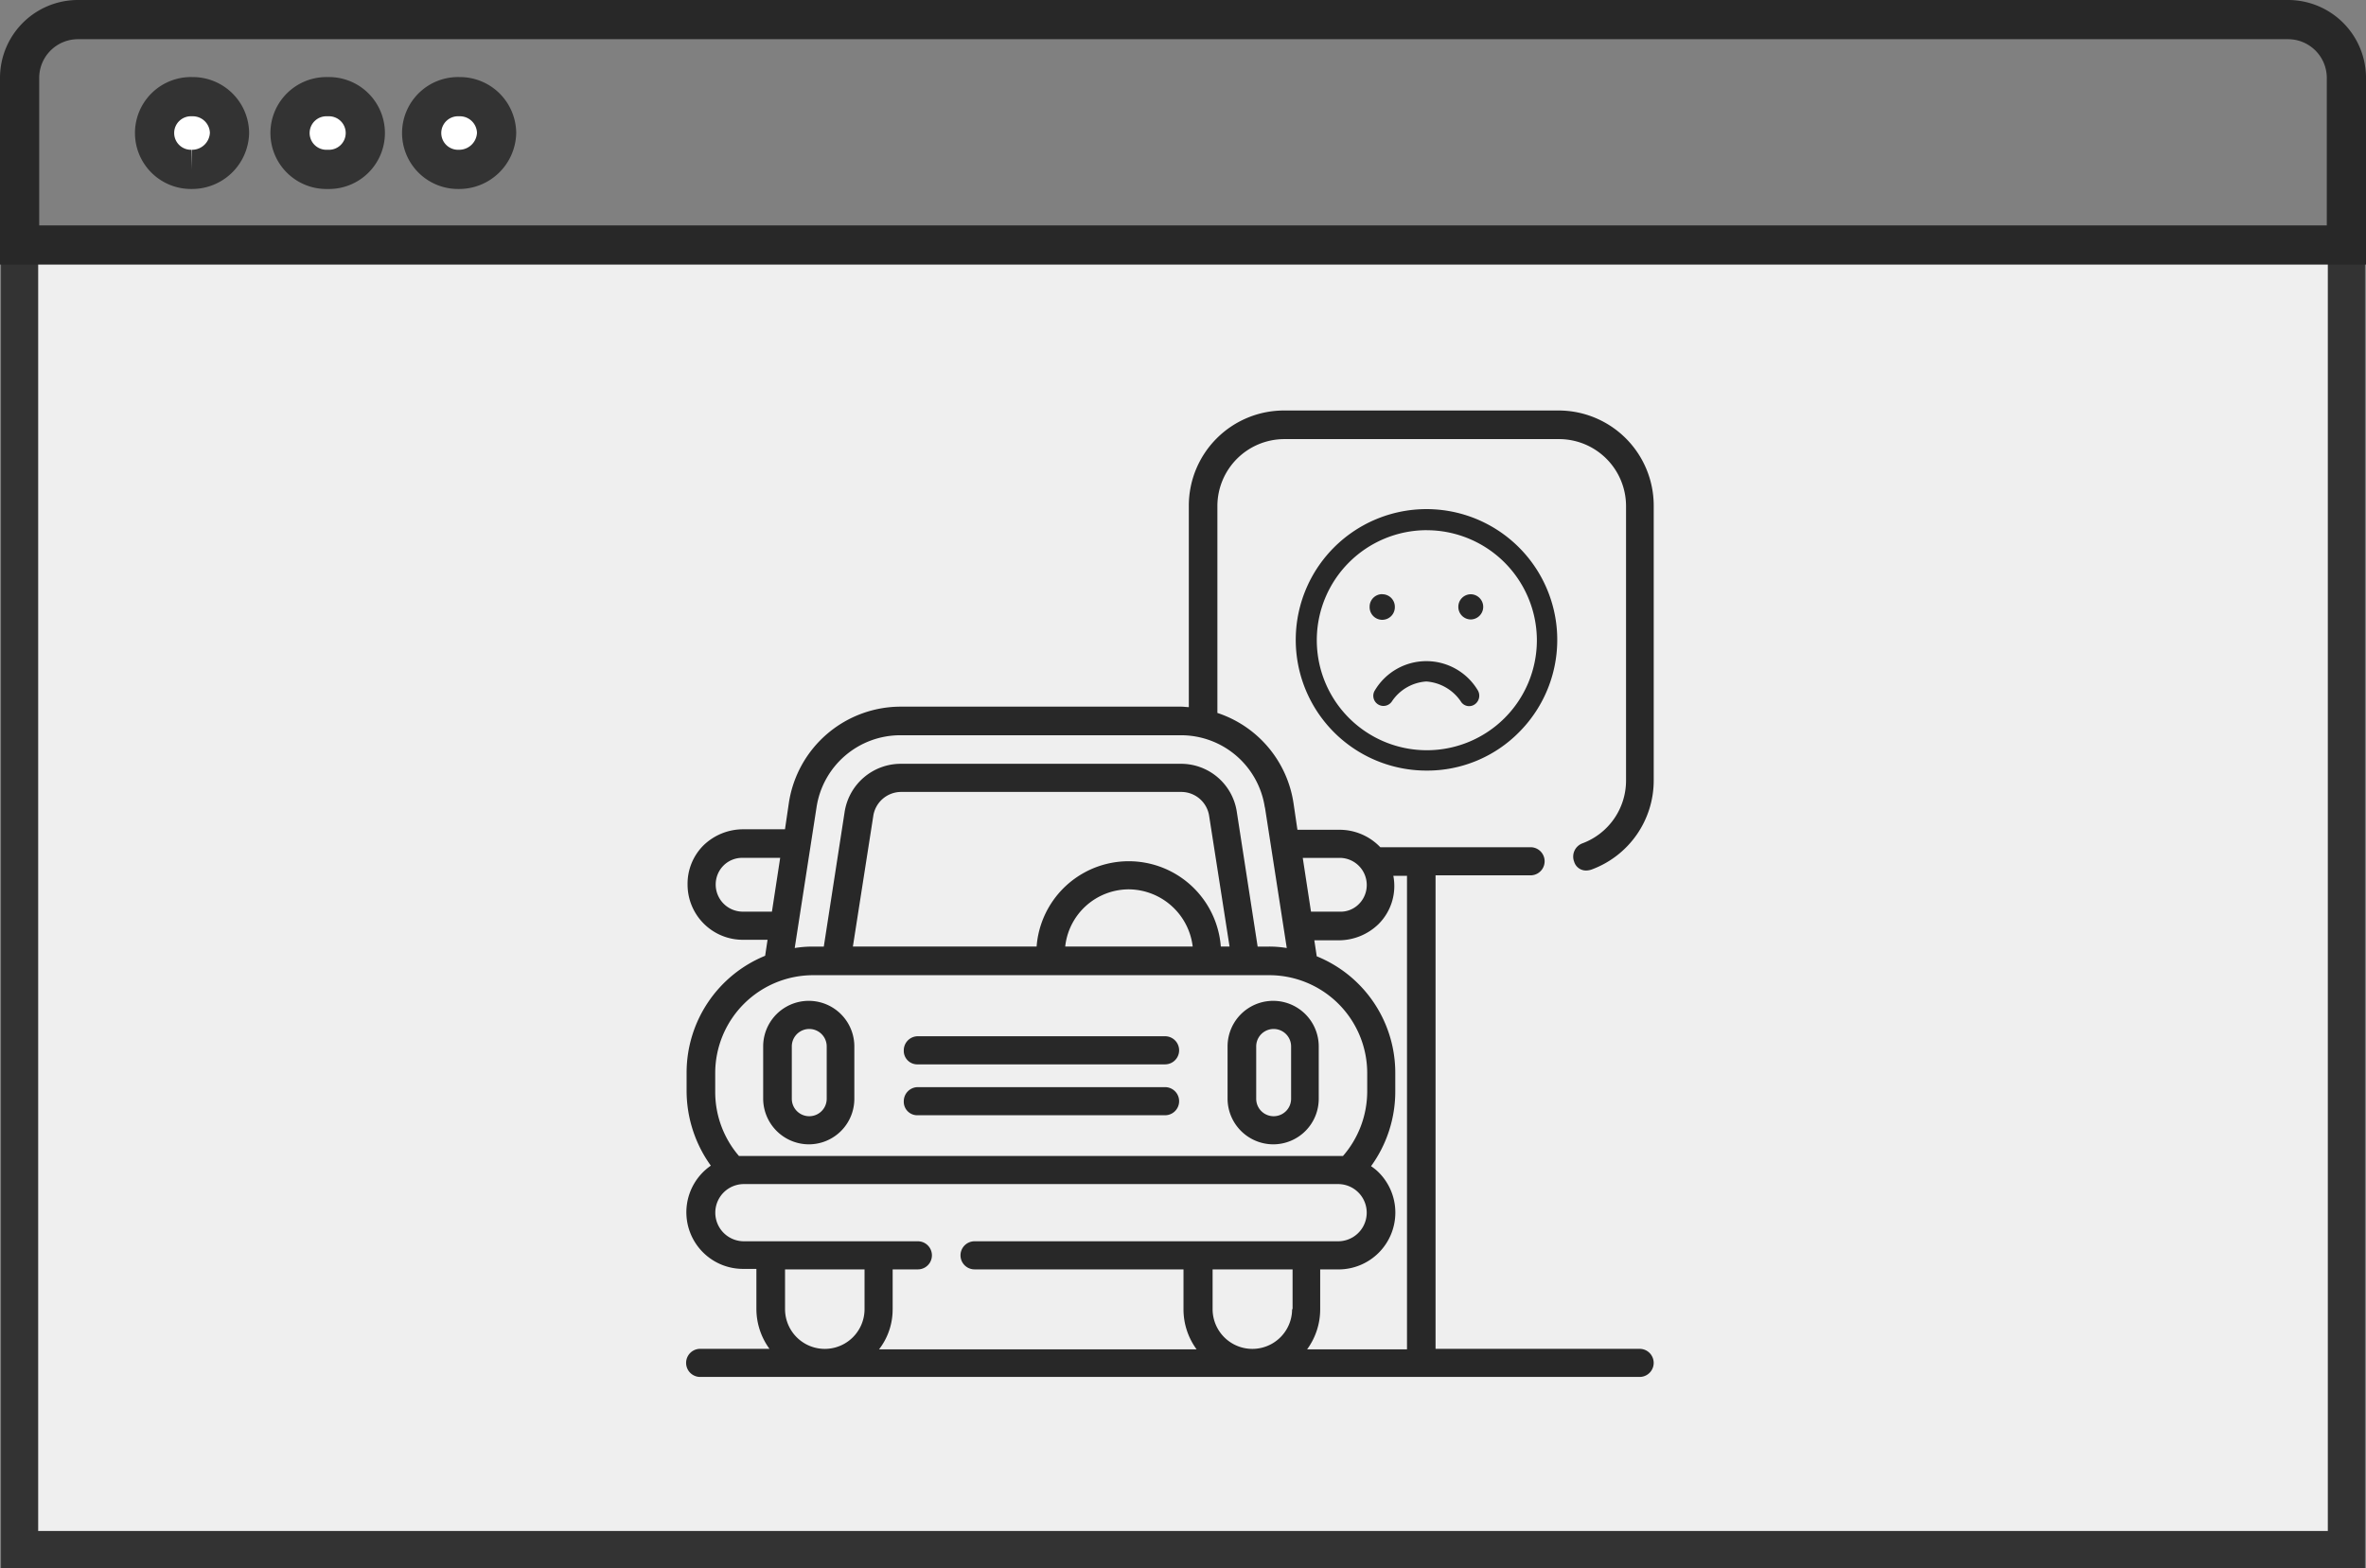 <svg xmlns="http://www.w3.org/2000/svg" width="241.355" height="159.982" viewBox="0 0 241.355 159.982"><rect x="0" y="0" width="241.355" height="159.982" fill="#808080" stroke="none"/><defs><style>.a{fill:#efefef;stroke-width:3.789px;}.a,.b{stroke:#333;}.a,.b,.d{stroke-miterlimit:10;}.b{fill:#fff;}.b,.d{stroke-width:4px;}.c{fill:#282828;}.d{fill:none;stroke:#282828;}</style></defs><g transform="translate(2 2)"><g transform="translate(0 7.863)"><rect class="a" width="237.355" height="133.093" transform="translate(0 15.132)"/><path class="b" d="M47.708,76.517h-.049a3.71,3.71,0,1,1,.049-7.417h.049a3.746,3.746,0,0,1,3.758,3.709A3.822,3.822,0,0,1,47.708,76.517Z" transform="translate(-30.103 -69.1)"/><path class="b" d="M75.657,76.517h-.049a3.71,3.71,0,1,1,0-7.417h.049a3.71,3.71,0,1,1,0,7.417Z" transform="translate(-44.207 -69.1)"/><path class="b" d="M102.808,76.517h-.049a3.71,3.71,0,1,1,.049-7.417h.049a3.746,3.746,0,0,1,3.758,3.709A3.822,3.822,0,0,1,102.808,76.517Z" transform="translate(-57.957 -69.1)"/></g><g transform="translate(67.992 39.88)"><path class="c" d="M245.378,182.028a1.757,1.757,0,0,0,.495-.1,9.677,9.677,0,0,0,6.33-9.1V144.792a9.708,9.708,0,0,0-9.692-9.692H214.472a9.708,9.708,0,0,0-9.692,9.692v20.571c-.247,0-.494-.049-.791-.049H175.456a11.55,11.55,0,0,0-11.472,9.791l-.4,2.72h-4.3a5.821,5.821,0,0,0-4.005,1.632,5.525,5.525,0,0,0-1.632,4.005,5.635,5.635,0,0,0,5.637,5.637h2.522l-.247,1.632a12.881,12.881,0,0,0-8.011,11.917v1.879a13.086,13.086,0,0,0,2.472,7.615,5.778,5.778,0,0,0,3.313,10.533h1.335v4.055a6.907,6.907,0,0,0,1.335,4.1h-7.071a1.434,1.434,0,1,0,0,2.868h95.834a1.434,1.434,0,0,0,0-2.868H229.949V182.523h9.692a1.434,1.434,0,0,0,0-2.868H224.312a5.748,5.748,0,0,0-4.154-1.78h-4.3l-.4-2.72a11.483,11.483,0,0,0-7.764-9.2V144.842a6.838,6.838,0,0,1,6.824-6.824h28.038a6.838,6.838,0,0,1,6.824,6.824V172.88a6.837,6.837,0,0,1-4.45,6.379,1.444,1.444,0,0,0-.841,1.879,1.253,1.253,0,0,0,1.286.89Zm-86.092,4.2a2.765,2.765,0,0,1-2.769-2.769,2.73,2.73,0,0,1,.791-1.929,2.692,2.692,0,0,1,1.929-.791h3.857l-.841,5.489Zm-2.819,18.346V202.7a9.993,9.993,0,0,1,9.989-9.989h46.532a9.993,9.993,0,0,1,9.989,9.989v1.879a10.054,10.054,0,0,1-2.473,6.577H158.89a10.006,10.006,0,0,1-2.423-6.577Zm51.576-14.786a9.423,9.423,0,0,0-18.791,0H170.511l2.077-13.3a2.879,2.879,0,0,1,2.868-2.473h28.533a2.879,2.879,0,0,1,2.868,2.473l2.077,13.3Zm-2.868,0H192.17a6.535,6.535,0,0,1,6.478-5.835A6.62,6.62,0,0,1,205.175,189.792ZM171.7,222.725v4.055a4.055,4.055,0,1,1-8.11,0v-4.055Zm2.868,4.055v-4.055h2.571a1.434,1.434,0,1,0,0-2.868h-17.8a2.918,2.918,0,0,1,0-5.835h60.724a2.918,2.918,0,0,1,0,5.835H182.923a1.434,1.434,0,0,0,0,2.868h21.313v4.055a6.906,6.906,0,0,0,1.335,4.1h-32.39a6.629,6.629,0,0,0,1.385-4.1Zm40.747,0a4.055,4.055,0,1,1-8.11,0v-4.055h8.159v4.055Zm11.72-44.258v48.362H216.845a6.906,6.906,0,0,0,1.335-4.1v-4.055h1.879a5.8,5.8,0,0,0,4.1-9.89,4.992,4.992,0,0,0-.791-.643,12.973,12.973,0,0,0,2.472-7.615V202.7a12.83,12.83,0,0,0-8.011-11.917l-.247-1.632h2.522a5.821,5.821,0,0,0,4.005-1.632,5.482,5.482,0,0,0,1.533-4.945h1.385Zm-6.874-1.78a2.765,2.765,0,0,1,2.769,2.769,2.73,2.73,0,0,1-.791,1.929,2.613,2.613,0,0,1-1.929.791h-2.967l-.841-5.489Zm-7.615-5.143,2.225,14.34a10.966,10.966,0,0,0-1.83-.148H211.8l-2.126-13.747a5.753,5.753,0,0,0-5.736-4.9H175.406a5.8,5.8,0,0,0-5.736,4.9l-2.126,13.747h-1.137a11.412,11.412,0,0,0-1.83.148L166.8,175.6a8.639,8.639,0,0,1,8.6-7.368h28.533a8.639,8.639,0,0,1,8.6,7.368Z" transform="translate(-153.5 -135.1)"/><path class="c" d="M174.048,271.537a4.643,4.643,0,0,0,4.648-4.648v-5.341a4.648,4.648,0,1,0-9.3,0v5.341A4.675,4.675,0,0,0,174.048,271.537Zm-1.731-9.989a1.78,1.78,0,0,1,3.56,0v5.341a1.78,1.78,0,0,1-3.56,0Z" transform="translate(-161.537 -196.67)"/><path class="c" d="M269.848,271.537a4.643,4.643,0,0,0,4.648-4.648v-5.341a4.648,4.648,0,1,0-9.3,0v5.341A4.675,4.675,0,0,0,269.848,271.537Zm-1.731-9.989a1.78,1.78,0,0,1,3.56,0v5.341a1.78,1.78,0,0,1-3.56,0Z" transform="translate(-209.964 -196.67)"/><path class="c" d="M199.831,267.068h25.219a1.434,1.434,0,1,0,0-2.868H199.831a1.435,1.435,0,0,0-1.434,1.434A1.376,1.376,0,0,0,199.831,267.068Z" transform="translate(-176.194 -200.36)"/><path class="c" d="M199.831,277.568h25.219a1.434,1.434,0,1,0,0-2.868H199.831a1.435,1.435,0,0,0-1.434,1.434A1.376,1.376,0,0,0,199.831,277.568Z" transform="translate(-176.194 -205.668)"/><path class="c" d="M292.7,182.2a13.338,13.338,0,1,1,9.4-3.907,13.165,13.165,0,0,1-9.4,3.907Zm0-24.527A11.225,11.225,0,1,0,303.927,168.9,11.249,11.249,0,0,0,292.7,157.677ZM297.894,174a6.114,6.114,0,0,0-10.483,0,1.035,1.035,0,0,0,1.731,1.137,4.564,4.564,0,0,1,3.511-2.027,4.651,4.651,0,0,1,3.511,2.027.99.99,0,0,0,1.434.3A1.076,1.076,0,0,0,297.894,174Zm-9.742-9.791a1.277,1.277,0,0,1,1.286,1.286,1.286,1.286,0,1,1-2.571,0A1.277,1.277,0,0,1,288.153,164.2Zm7.764,1.286a1.277,1.277,0,0,0,1.286,1.286,1.286,1.286,0,0,0,0-2.571A1.277,1.277,0,0,0,295.916,165.49Z" transform="translate(-217.143 -145.463)"/></g><path class="d" d="M253.355,76.194H16V59.134A5.951,5.951,0,0,1,21.934,53.2H247.422a5.951,5.951,0,0,1,5.934,5.934Z" transform="translate(-16 -53.2)"/></g></svg>